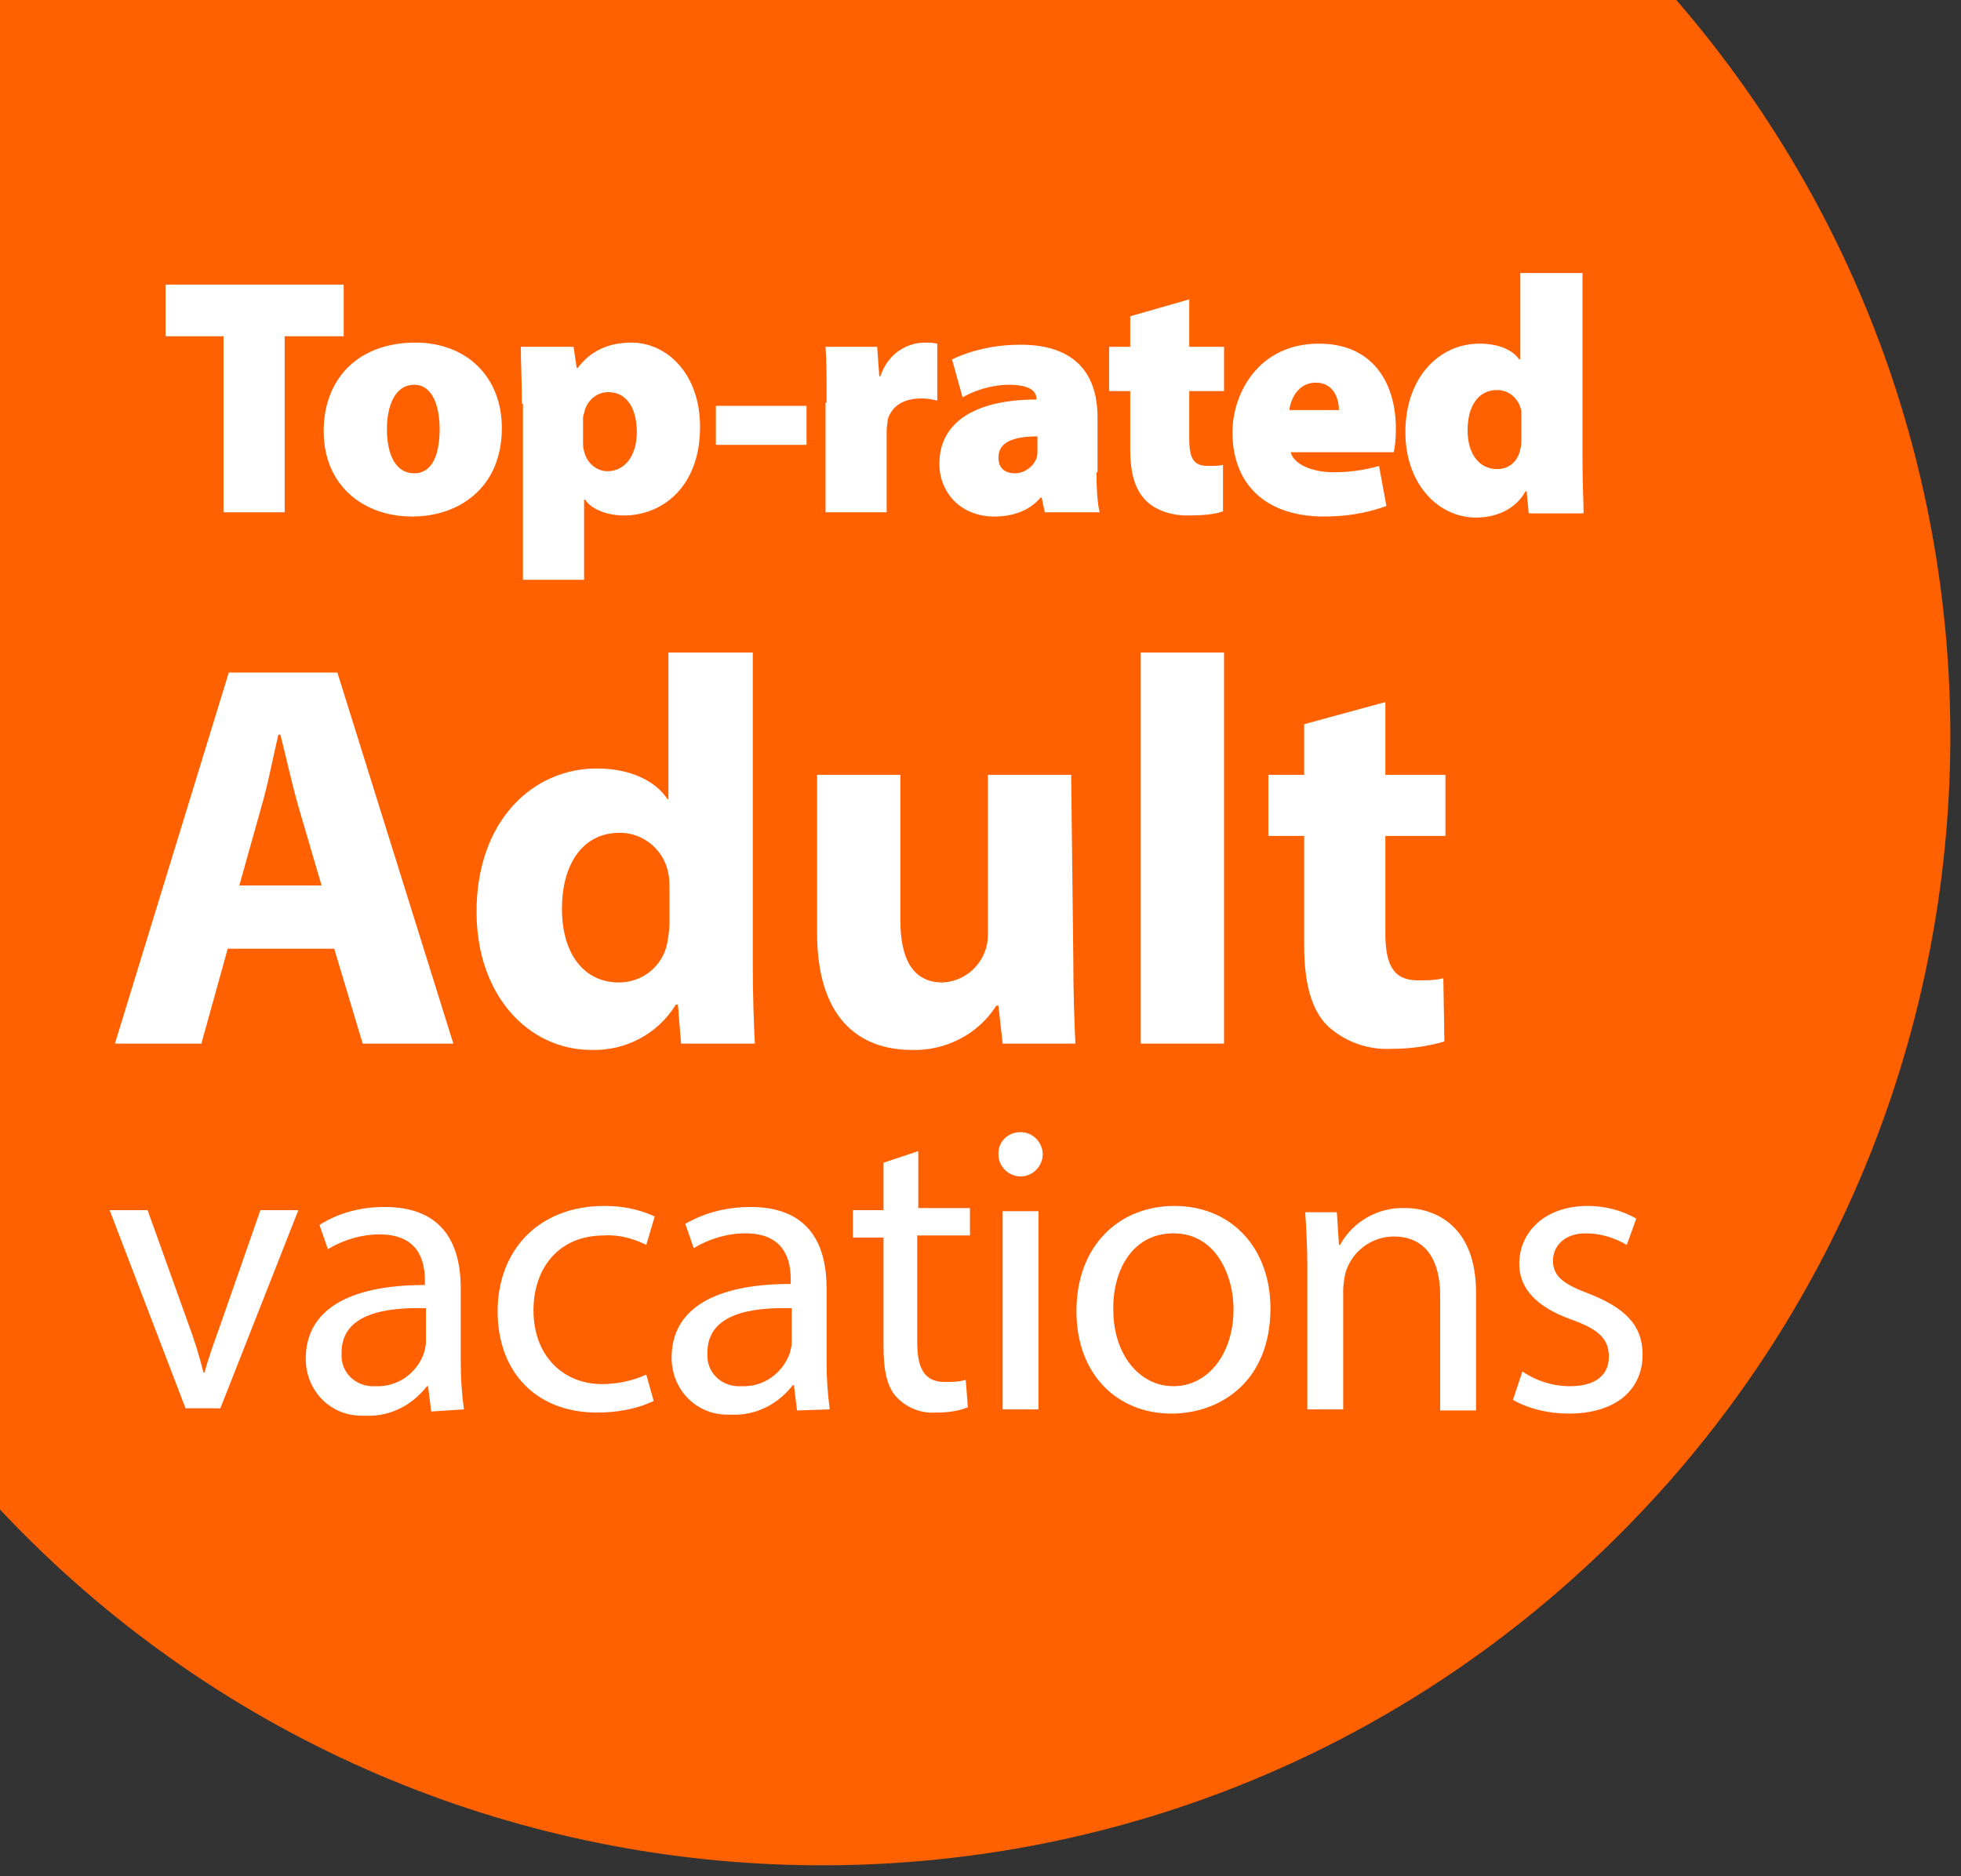<?xml version="1.0" encoding="utf-8"?>
<!-- Generator: Adobe Illustrator 22.1.0, SVG Export Plug-In . SVG Version: 6.00 Build 0)  -->
<svg version="1.1" id="Layer_1" xmlns="http://www.w3.org/2000/svg" xmlns:xlink="http://www.w3.org/1999/xlink" x="0px" y="0px"
	 viewBox="0 0 186 178" style="enable-background:new 0 0 186 178;" xml:space="preserve">
<rect x="0" y="0" width="186" height="178" fill="#333333" stroke="none"/>
<style type="text/css">
	.st0{fill:#FF6000;}
	.st1{fill:#FFFFFF;}
</style>
<g>
	<path class="st0" d="M0,0v143.2c40.5,43.1,108.2,45.2,151.2,4.7C193,108.6,196.5,43.4,159,0H0z"/>
</g>
<g>
	<path class="st1" d="M10.4,114.8l7.2,18.8h3.3l7.4-18.8h-3.6L21,125.4c-0.6,1.7-1.2,3.3-1.6,4.8h-0.1c-0.4-1.6-0.9-3.2-1.5-4.8
		L14,114.8H10.4z"/>
	<path class="st1" d="M44,133.7c-0.2-1.5-0.3-3-0.3-4.5v-7c0-3.8-1.4-7.7-7.2-7.7c-2.2,0-4.3,0.5-6.2,1.7l0.8,2.3
		c1.5-0.9,3.2-1.4,4.9-1.4c3.9,0,4.3,2.8,4.3,4.4v0.4c-7.3,0-11.3,2.4-11.3,7c0,3,2.3,5.4,5.3,5.4c0.1,0,0.3,0,0.4,0
		c2.3,0.1,4.4-1,5.8-2.8h0.1l0.3,2.4L44,133.7z M40.4,127.3c0,0.4-0.1,0.7-0.2,1.1c-0.7,1.9-2.5,3.2-4.6,3.1
		c-1.7,0.1-3.1-1.1-3.2-2.7c0-0.2,0-0.3,0-0.5c0-3.7,4.2-4.3,8-4.2V127.3z"/>
	<path class="st1" d="M61.3,130.4c-1.3,0.6-2.8,0.9-4.2,0.9c-3.7,0-6.5-2.7-6.5-7c0-3.9,2.3-7.1,6.7-7.1c1.4-0.1,2.8,0.3,4,0.9
		l0.8-2.7c-1.5-0.7-3.1-1-4.8-1c-6.2,0-10.1,4.2-10.1,10s3.7,9.6,9.4,9.6c1.9,0,3.7-0.3,5.4-1.1L61.3,130.4z"/>
	<path class="st1" d="M78.7,133.7c-0.2-1.5-0.3-3-0.3-4.5v-7c0-3.8-1.4-7.7-7.2-7.7c-2.2,0-4.3,0.5-6.2,1.6l0.8,2.3
		c1.5-0.9,3.2-1.4,4.9-1.4c3.9,0,4.3,2.8,4.3,4.4v0.4c-7.3,0-11.3,2.4-11.3,7c0,3,2.3,5.4,5.3,5.4c0.1,0,0.3,0,0.4,0
		c2.3,0.1,4.4-1,5.8-2.8h0.1l0.3,2.4L78.7,133.7L78.7,133.7z M75.1,127.3c0,0.4-0.1,0.7-0.2,1.1c-0.7,1.9-2.5,3.2-4.6,3.1
		c-1.7,0.1-3.1-1.1-3.2-2.7c0-0.2,0-0.3,0-0.5c0-3.7,4.2-4.3,8-4.2L75.1,127.3z"/>
	<path class="st1" d="M83.8,110.3v4.5h-2.9v2.6h2.9v10.3c0,2.2,0.3,3.9,1.3,4.9s2.3,1.5,3.7,1.4c1,0,2-0.1,3-0.5l-0.2-2.6
		c-0.7,0.2-1.3,0.2-2,0.2c-1.9,0-2.6-1.3-2.6-3.7v-10.2h5v-2.6h-4.9v-5.4L83.8,110.3z"/>
	<path class="st1" d="M98.5,133.7v-18.8h-3.4v18.8H98.5z M96.8,107.4c-1.2,0-2.1,0.9-2.1,2v0.1c0,1.2,1,2.1,2.1,2.1
		c1.2,0,2.1-1,2.1-2.1S98,107.4,96.8,107.4z"/>
	<path class="st1" d="M111.4,114.4c-5.2,0-9.3,3.7-9.3,10c0,6,3.9,9.7,9,9.7c4.6,0,9.4-3,9.4-10
		C120.5,118.4,116.8,114.4,111.4,114.4z M111.3,117c4.1,0,5.7,4.1,5.7,7.2c0,4.2-2.4,7.3-5.7,7.3s-5.7-3.1-5.7-7.2
		C105.5,120.7,107.3,117,111.3,117z"/>
	<path class="st1" d="M124,133.7h3.4v-11.3c0-0.5,0.1-1.1,0.2-1.6c0.6-2.1,2.5-3.5,4.6-3.5c3.2,0,4.4,2.5,4.4,5.6v10.9h3.4v-11.2
		c0-6.5-4.1-8-6.7-8c-2.6-0.1-5,1.3-6.2,3.5H127l-0.2-3.1h-3c0.1,1.6,0.2,3.2,0.2,5.1L124,133.7z"/>
	<path class="st1" d="M143.5,132.8c1.6,0.9,3.5,1.3,5.3,1.3c4.5,0,7-2.3,7-5.6c0-2.8-1.7-4.4-4.9-5.7c-2.4-0.9-3.6-1.6-3.6-3.2
		c0-1.4,1.1-2.6,3.1-2.6c1.4,0,2.7,0.4,3.9,1.1l0.9-2.5c-1.4-0.8-3-1.2-4.6-1.2c-4.1,0-6.5,2.5-6.5,5.5c0,2.3,1.6,4.1,5,5.3
		c2.5,0.9,3.5,1.8,3.5,3.5s-1.2,2.8-3.7,2.8c-1.6,0-3.2-0.5-4.5-1.4L143.5,132.8z"/>
</g>
<g>
	<path class="st1" d="M21.2,31.9h-5.5v-4.9h16.9v4.9H27v16.7h-5.8V31.9z"/>
	<path class="st1" d="M39.1,49c-4.7,0-8.4-3-8.4-8.1c0-5,3.3-8.4,8.7-8.4c4.9,0,8.2,3.3,8.2,8.1C47.6,46.3,43.5,49,39.1,49L39.1,49z
		 M39.3,44.9c1.6,0,2.4-1.6,2.4-4.2c0-2.2-0.7-4.2-2.4-4.2c-1.9,0-2.6,2.1-2.6,4.2C36.7,43.1,37.5,44.9,39.3,44.9L39.3,44.9z"/>
	<path class="st1" d="M49.5,38.3c0-2.1-0.1-3.9-0.1-5.4h5l0.3,2h0.1c1.2-1.6,2.9-2.4,5.1-2.4c3.3,0,6.5,2.9,6.5,8
		c0,5.8-3.7,8.4-7.2,8.4c-1.8,0-3.2-0.7-3.7-1.5h-0.1V55h-5.8V38.3z M55.3,41.8c0,0.4,0,0.7,0.1,1c0.2,1,1.1,1.9,2.2,1.9
		c1.7,0,2.8-1.5,2.8-3.7c0-2.2-0.9-3.8-2.7-3.8c-1.2,0-2.1,0.9-2.3,2c-0.1,0.2-0.1,0.5-0.1,0.7V41.8z"/>
	<path class="st1" d="M76.5,38.5v3.7h-8.6v-3.7H76.5z"/>
	<path class="st1" d="M78.4,38.2c0-2.5,0-4-0.1-5.3h4.9l0.2,2.8h0.1c0.8-2.4,2.8-3.2,4.2-3.2c0.5,0,0.7,0,1.2,0.1V38
		c-0.4-0.1-0.9-0.2-1.5-0.2c-1.7,0-2.8,0.7-3.2,2c0,0.3-0.1,0.6-0.1,1v7.8h-5.8V38.2z"/>
	<path class="st1" d="M104,44.8c0,1.6,0.1,3,0.3,3.8h-5.2l-0.3-1.4h-0.1C97.6,48.5,96,49,94.3,49c-3.2,0-5.2-2.3-5.2-5
		c0-4.2,3.8-6.1,9.2-6.1v-0.1c0-0.6-0.5-1.3-2.6-1.3c-1.7,0-3.4,0.6-4.4,1.2l-1-3.6c1-0.5,3.3-1.4,6.5-1.4c5.4,0,7.3,3,7.3,6.9V44.8
		z M98.4,41.4c-2.4,0-3.7,0.6-3.7,2c0,1,0.6,1.5,1.6,1.5c0.8,0,1.7-0.6,2-1.4c0.1-0.3,0.1-0.5,0.1-0.8V41.4z"/>
	<path class="st1" d="M112.8,28.4v4.5h3.3v4.2h-3.3v4.5c0,1.9,0.4,2.6,1.8,2.6c0.7,0,0.9,0,1.4-0.1v4.4c-0.7,0.3-2,0.4-3.4,0.4
		c-1.7,0-3.1-0.6-3.9-1.4c-1-1-1.5-2.5-1.5-4.9v-5.5h-2v-4.2h2V30L112.8,28.4z"/>
	<path class="st1" d="M122.4,42.8c0.2,1.2,2,2,4.1,2c1.5,0,2.9-0.2,4.3-0.6l0.7,3.8c-1.9,0.7-3.9,1-5.9,1c-5.5,0-8.7-3-8.7-8
		c0-3.6,2.4-8.4,8.2-8.4c5.1,0,7.3,3.7,7.3,8.1c0,0.9-0.1,1.8-0.2,2.2H122.4z M127,38.9c0-0.9-0.4-2.6-2.2-2.6
		c-1.7,0-2.4,1.6-2.5,2.6H127z"/>
	<path class="st1" d="M150.1,25.9v17.8c0,2,0.1,3.9,0.1,5H145l-0.2-2.1h-0.1c-1,1.8-2.9,2.5-4.7,2.5c-3.6,0-6.7-3.2-6.7-8.1
		c0-5.3,3.3-8.4,7-8.4c1.7,0,3.1,0.5,3.8,1.5h0.1v-8.2H150.1z M144.3,39.7c0-0.2,0-0.5,0-0.7c-0.2-1.1-1.1-2-2.3-2
		c-1.9,0-2.8,1.7-2.8,3.8c0,2.4,1.2,3.7,2.8,3.7c1.2,0,2-0.8,2.2-1.9c0.1-0.3,0.1-0.7,0.1-1.1V39.7z"/>
</g>
<g>
	<path class="st1" d="M21.6,90l-2.5,9h-8.2l10.8-35.2H32L43,99h-8.6l-2.7-9H21.6z M30.5,84l-2.2-7.5c-0.6-2.1-1.2-4.8-1.7-6.8h-0.2
		c-0.5,2.1-1,4.8-1.6,6.8L22.7,84H30.5z"/>
	<path class="st1" d="M71.4,61.9v29.5c0,2.9,0.1,5.9,0.2,7.6h-7l-0.3-3.7h-0.2c-1.7,2.8-4.8,4.4-8,4.3c-6,0-10.9-5.2-10.9-13.1
		c0-8.6,5.3-13.6,11.4-13.6c3.2,0,5.6,1.2,6.7,2.9h0.1V61.9H71.4z M63.5,84.4c0-0.5,0-1-0.1-1.5C63,80.6,61,79,58.8,79
		c-3.7,0-5.5,3.2-5.5,7.2c0,4.3,2.1,7,5.4,7c2.3,0,4.2-1.6,4.6-3.8c0.1-0.6,0.2-1.2,0.2-1.8V84.4z"/>
	<path class="st1" d="M101.8,90.8c0,3.3,0.1,6.1,0.2,8.2h-6.9l-0.4-3.6h-0.2c-1.7,2.7-4.8,4.3-8,4.2c-5.2,0-9-3.2-9-11.1v-15h7.9
		v13.8c0,3.7,1.2,5.9,4,5.9c2.4-0.1,4.3-2.1,4.3-4.5V73.5h7.9L101.8,90.8z"/>
	<path class="st1" d="M108.2,61.9h7.9V99h-7.9V61.9z"/>
	<path class="st1" d="M131.4,66.6v6.9h5.7v5.8h-5.7v9.2c0,3.1,0.8,4.5,3.1,4.5c0.8,0,1.6,0,2.4-0.2l0.1,6c-1.7,0.5-3.4,0.7-5.1,0.7
		c-2.2,0.1-4.4-0.7-6-2.2c-1.5-1.5-2.2-4-2.2-7.6V79.3h-3.4v-5.8h3.4v-4.8L131.4,66.6z"/>
</g>
</svg>
